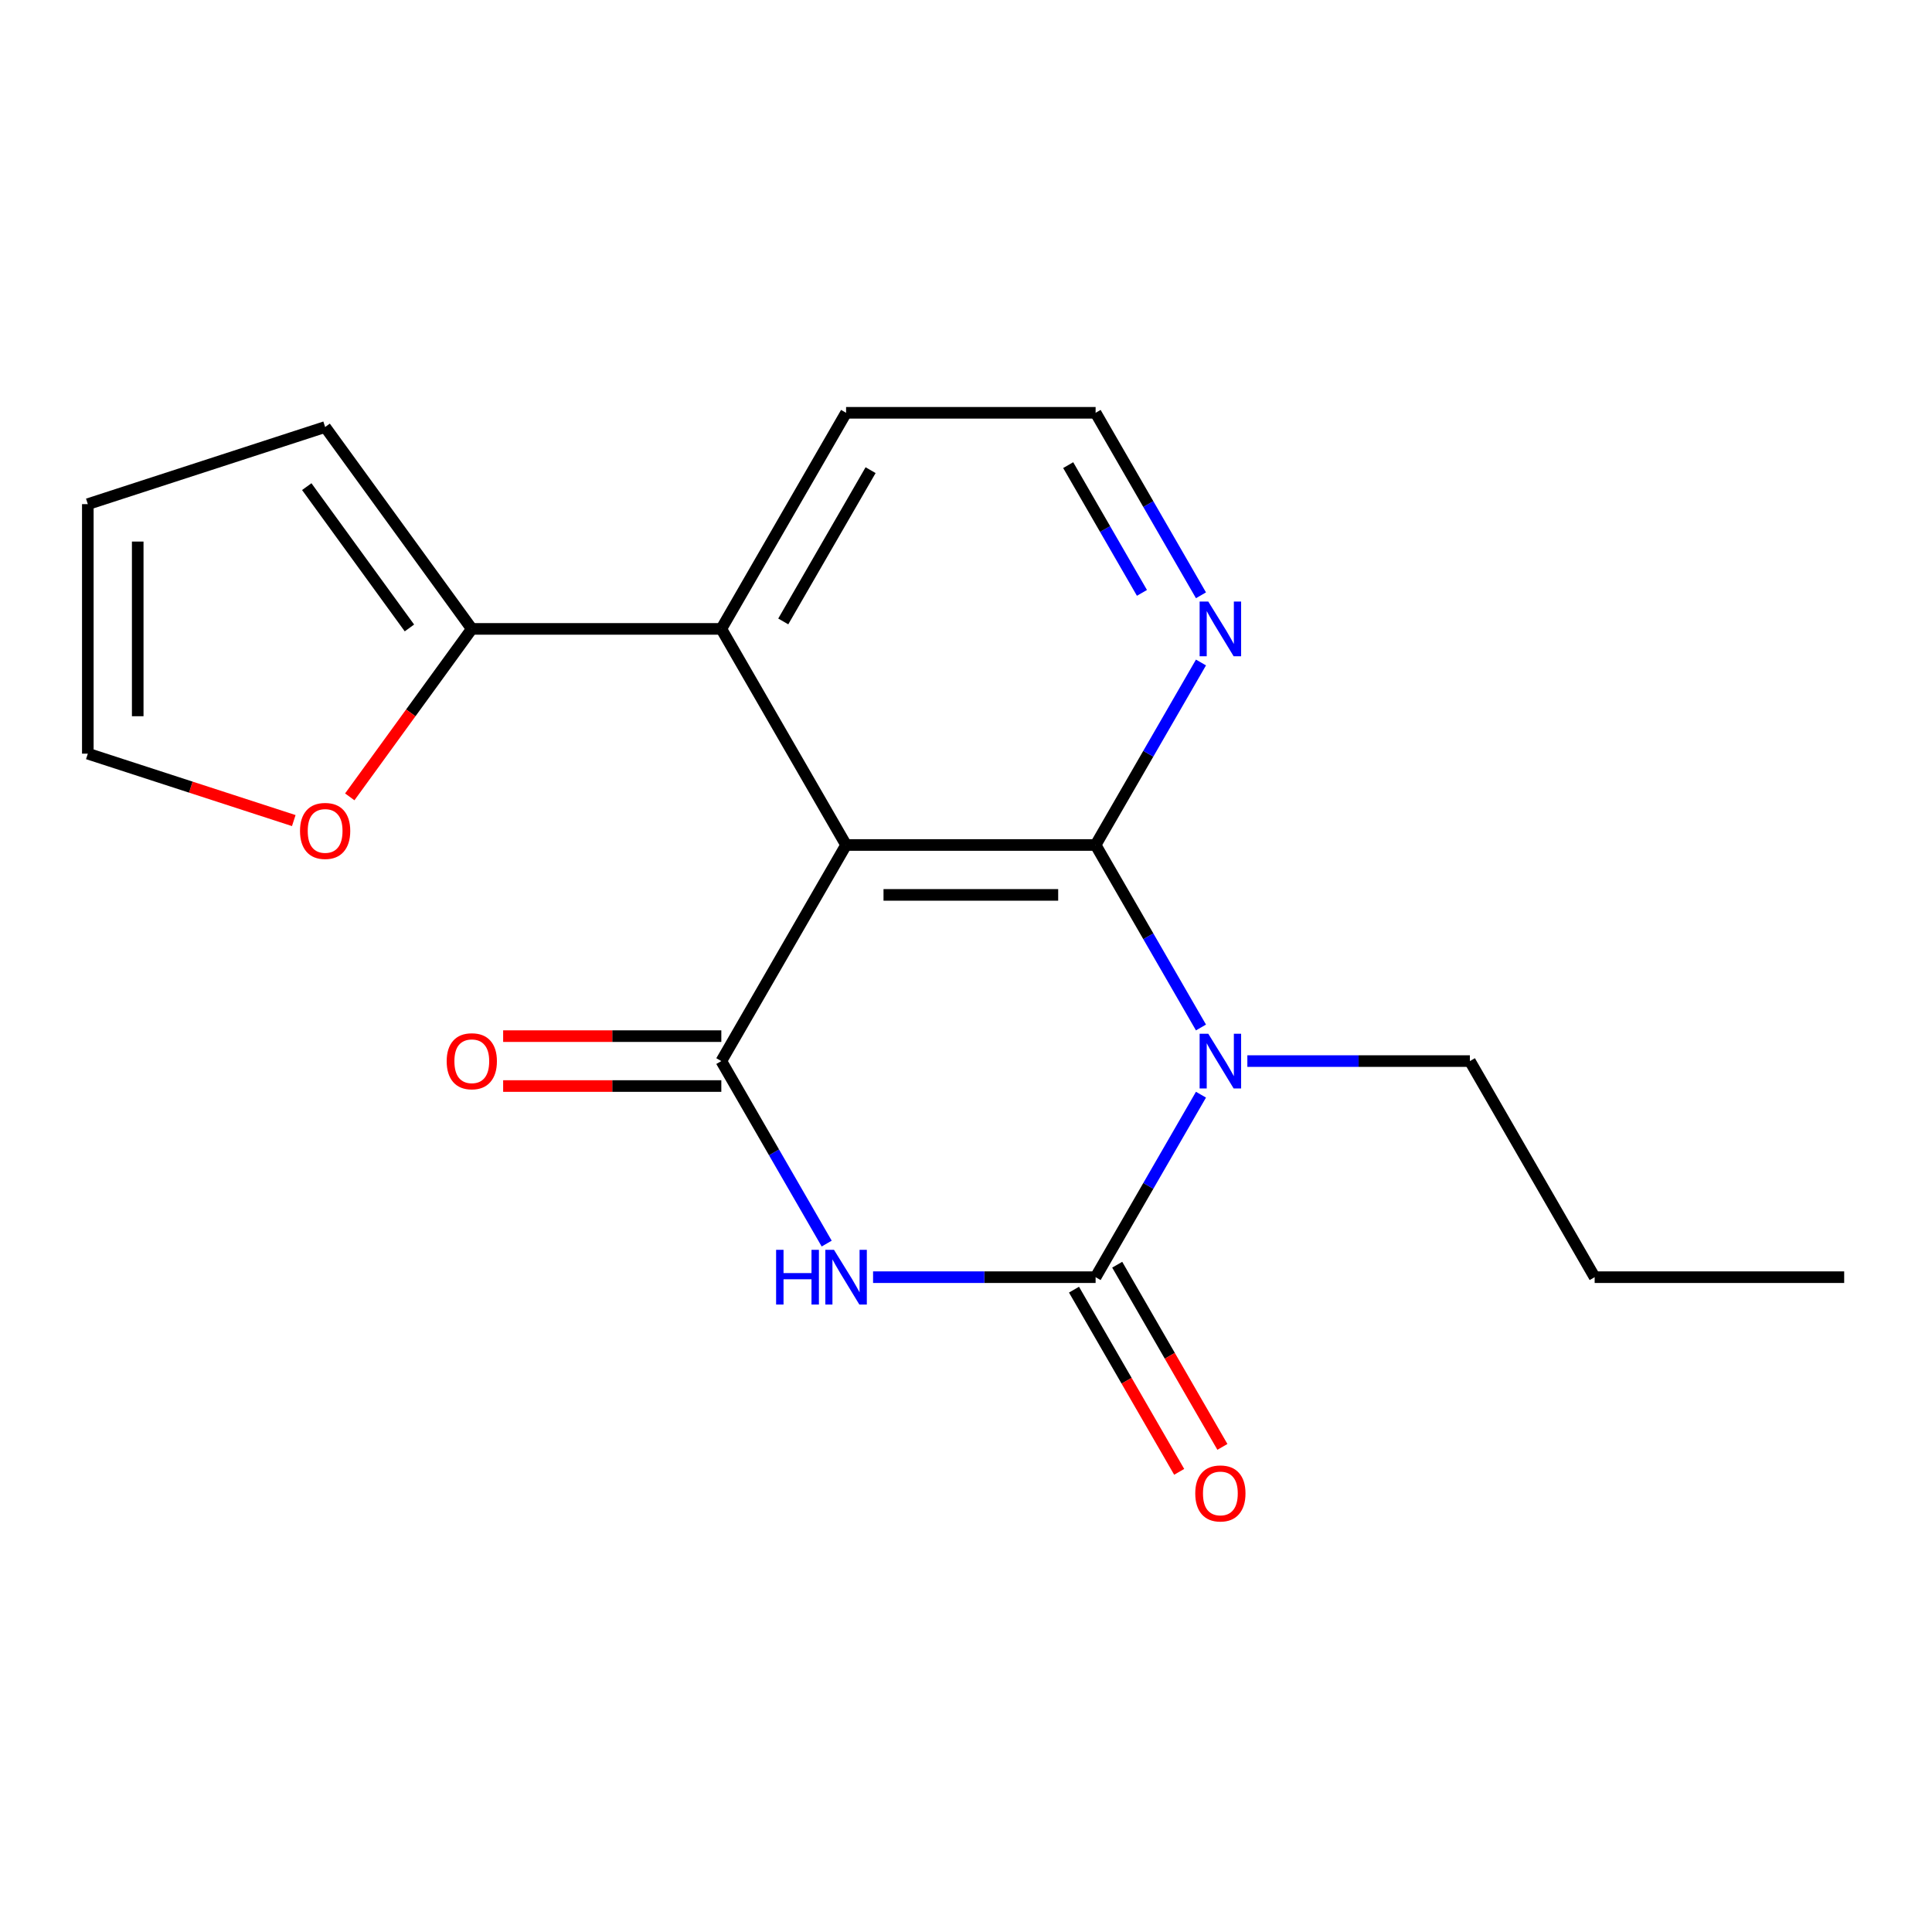 <?xml version='1.0' encoding='iso-8859-1'?>
<svg version='1.1' baseProfile='full'
              xmlns='http://www.w3.org/2000/svg'
                      xmlns:rdkit='http://www.rdkit.org/xml'
                      xmlns:xlink='http://www.w3.org/1999/xlink'
                  xml:space='preserve'
width='1000px' height='1000px' viewBox='0 0 1000 1000'>
<!-- END OF HEADER -->
<rect style='opacity:1.0;fill:#FFFFFF;stroke:none' width='1000' height='1000' x='0' y='0'> </rect>
<path class='bond-0' d='M 621.622,531.827 L 594.354,484.596' style='fill:none;fill-rule:evenodd;stroke:#0000FF;stroke-width:6px;stroke-linecap:butt;stroke-linejoin:miter;stroke-opacity:1' />
<path class='bond-0' d='M 594.354,484.596 L 567.085,437.366' style='fill:none;fill-rule:evenodd;stroke:#000000;stroke-width:6px;stroke-linecap:butt;stroke-linejoin:miter;stroke-opacity:1' />
<path class='bond-1' d='M 621.622,566.605 L 594.354,613.836' style='fill:none;fill-rule:evenodd;stroke:#0000FF;stroke-width:6px;stroke-linecap:butt;stroke-linejoin:miter;stroke-opacity:1' />
<path class='bond-1' d='M 594.354,613.836 L 567.085,661.066' style='fill:none;fill-rule:evenodd;stroke:#000000;stroke-width:6px;stroke-linecap:butt;stroke-linejoin:miter;stroke-opacity:1' />
<path class='bond-14' d='M 645.631,549.216 L 703.223,549.216' style='fill:none;fill-rule:evenodd;stroke:#0000FF;stroke-width:6px;stroke-linecap:butt;stroke-linejoin:miter;stroke-opacity:1' />
<path class='bond-14' d='M 703.223,549.216 L 760.815,549.216' style='fill:none;fill-rule:evenodd;stroke:#000000;stroke-width:6px;stroke-linecap:butt;stroke-linejoin:miter;stroke-opacity:1' />
<path class='bond-3' d='M 567.085,437.366 L 437.932,437.366' style='fill:none;fill-rule:evenodd;stroke:#000000;stroke-width:6px;stroke-linecap:butt;stroke-linejoin:miter;stroke-opacity:1' />
<path class='bond-3' d='M 547.712,463.197 L 457.305,463.197' style='fill:none;fill-rule:evenodd;stroke:#000000;stroke-width:6px;stroke-linecap:butt;stroke-linejoin:miter;stroke-opacity:1' />
<path class='bond-7' d='M 567.085,437.366 L 594.354,390.135' style='fill:none;fill-rule:evenodd;stroke:#000000;stroke-width:6px;stroke-linecap:butt;stroke-linejoin:miter;stroke-opacity:1' />
<path class='bond-7' d='M 594.354,390.135 L 621.622,342.904' style='fill:none;fill-rule:evenodd;stroke:#0000FF;stroke-width:6px;stroke-linecap:butt;stroke-linejoin:miter;stroke-opacity:1' />
<path class='bond-2' d='M 567.085,661.066 L 509.493,661.066' style='fill:none;fill-rule:evenodd;stroke:#000000;stroke-width:6px;stroke-linecap:butt;stroke-linejoin:miter;stroke-opacity:1' />
<path class='bond-2' d='M 509.493,661.066 L 451.9,661.066' style='fill:none;fill-rule:evenodd;stroke:#0000FF;stroke-width:6px;stroke-linecap:butt;stroke-linejoin:miter;stroke-opacity:1' />
<path class='bond-8' d='M 555.9,667.524 L 583.122,714.675' style='fill:none;fill-rule:evenodd;stroke:#000000;stroke-width:6px;stroke-linecap:butt;stroke-linejoin:miter;stroke-opacity:1' />
<path class='bond-8' d='M 583.122,714.675 L 610.345,761.825' style='fill:none;fill-rule:evenodd;stroke:#FF0000;stroke-width:6px;stroke-linecap:butt;stroke-linejoin:miter;stroke-opacity:1' />
<path class='bond-8' d='M 578.27,654.609 L 605.492,701.759' style='fill:none;fill-rule:evenodd;stroke:#000000;stroke-width:6px;stroke-linecap:butt;stroke-linejoin:miter;stroke-opacity:1' />
<path class='bond-8' d='M 605.492,701.759 L 632.715,748.91' style='fill:none;fill-rule:evenodd;stroke:#FF0000;stroke-width:6px;stroke-linecap:butt;stroke-linejoin:miter;stroke-opacity:1' />
<path class='bond-4' d='M 427.892,643.677 L 400.623,596.447' style='fill:none;fill-rule:evenodd;stroke:#0000FF;stroke-width:6px;stroke-linecap:butt;stroke-linejoin:miter;stroke-opacity:1' />
<path class='bond-4' d='M 400.623,596.447 L 373.355,549.216' style='fill:none;fill-rule:evenodd;stroke:#000000;stroke-width:6px;stroke-linecap:butt;stroke-linejoin:miter;stroke-opacity:1' />
<path class='bond-5' d='M 437.932,437.366 L 373.355,325.516' style='fill:none;fill-rule:evenodd;stroke:#000000;stroke-width:6px;stroke-linecap:butt;stroke-linejoin:miter;stroke-opacity:1' />
<path class='bond-19' d='M 437.932,437.366 L 373.355,549.216' style='fill:none;fill-rule:evenodd;stroke:#000000;stroke-width:6px;stroke-linecap:butt;stroke-linejoin:miter;stroke-opacity:1' />
<path class='bond-9' d='M 373.355,536.301 L 316.892,536.301' style='fill:none;fill-rule:evenodd;stroke:#000000;stroke-width:6px;stroke-linecap:butt;stroke-linejoin:miter;stroke-opacity:1' />
<path class='bond-9' d='M 316.892,536.301 L 260.43,536.301' style='fill:none;fill-rule:evenodd;stroke:#FF0000;stroke-width:6px;stroke-linecap:butt;stroke-linejoin:miter;stroke-opacity:1' />
<path class='bond-9' d='M 373.355,562.131 L 316.892,562.131' style='fill:none;fill-rule:evenodd;stroke:#000000;stroke-width:6px;stroke-linecap:butt;stroke-linejoin:miter;stroke-opacity:1' />
<path class='bond-9' d='M 316.892,562.131 L 260.43,562.131' style='fill:none;fill-rule:evenodd;stroke:#FF0000;stroke-width:6px;stroke-linecap:butt;stroke-linejoin:miter;stroke-opacity:1' />
<path class='bond-6' d='M 373.355,325.516 L 244.201,325.516' style='fill:none;fill-rule:evenodd;stroke:#000000;stroke-width:6px;stroke-linecap:butt;stroke-linejoin:miter;stroke-opacity:1' />
<path class='bond-20' d='M 373.355,325.516 L 437.932,213.665' style='fill:none;fill-rule:evenodd;stroke:#000000;stroke-width:6px;stroke-linecap:butt;stroke-linejoin:miter;stroke-opacity:1' />
<path class='bond-20' d='M 405.411,321.653 L 450.615,243.358' style='fill:none;fill-rule:evenodd;stroke:#000000;stroke-width:6px;stroke-linecap:butt;stroke-linejoin:miter;stroke-opacity:1' />
<path class='bond-10' d='M 244.201,325.516 L 212.619,368.985' style='fill:none;fill-rule:evenodd;stroke:#000000;stroke-width:6px;stroke-linecap:butt;stroke-linejoin:miter;stroke-opacity:1' />
<path class='bond-10' d='M 212.619,368.985 L 181.037,412.454' style='fill:none;fill-rule:evenodd;stroke:#FF0000;stroke-width:6px;stroke-linecap:butt;stroke-linejoin:miter;stroke-opacity:1' />
<path class='bond-11' d='M 244.201,325.516 L 168.287,221.028' style='fill:none;fill-rule:evenodd;stroke:#000000;stroke-width:6px;stroke-linecap:butt;stroke-linejoin:miter;stroke-opacity:1' />
<path class='bond-11' d='M 211.917,325.025 L 158.777,251.884' style='fill:none;fill-rule:evenodd;stroke:#000000;stroke-width:6px;stroke-linecap:butt;stroke-linejoin:miter;stroke-opacity:1' />
<path class='bond-15' d='M 621.622,308.127 L 594.354,260.896' style='fill:none;fill-rule:evenodd;stroke:#0000FF;stroke-width:6px;stroke-linecap:butt;stroke-linejoin:miter;stroke-opacity:1' />
<path class='bond-15' d='M 594.354,260.896 L 567.085,213.665' style='fill:none;fill-rule:evenodd;stroke:#000000;stroke-width:6px;stroke-linecap:butt;stroke-linejoin:miter;stroke-opacity:1' />
<path class='bond-15' d='M 591.072,306.873 L 571.984,273.811' style='fill:none;fill-rule:evenodd;stroke:#0000FF;stroke-width:6px;stroke-linecap:butt;stroke-linejoin:miter;stroke-opacity:1' />
<path class='bond-15' d='M 571.984,273.811 L 552.896,240.75' style='fill:none;fill-rule:evenodd;stroke:#000000;stroke-width:6px;stroke-linecap:butt;stroke-linejoin:miter;stroke-opacity:1' />
<path class='bond-12' d='M 152.058,424.73 L 98.756,407.411' style='fill:none;fill-rule:evenodd;stroke:#FF0000;stroke-width:6px;stroke-linecap:butt;stroke-linejoin:miter;stroke-opacity:1' />
<path class='bond-12' d='M 98.756,407.411 L 45.455,390.092' style='fill:none;fill-rule:evenodd;stroke:#000000;stroke-width:6px;stroke-linecap:butt;stroke-linejoin:miter;stroke-opacity:1' />
<path class='bond-13' d='M 168.287,221.028 L 45.455,260.939' style='fill:none;fill-rule:evenodd;stroke:#000000;stroke-width:6px;stroke-linecap:butt;stroke-linejoin:miter;stroke-opacity:1' />
<path class='bond-21' d='M 45.455,390.092 L 45.455,260.939' style='fill:none;fill-rule:evenodd;stroke:#000000;stroke-width:6px;stroke-linecap:butt;stroke-linejoin:miter;stroke-opacity:1' />
<path class='bond-21' d='M 71.285,370.719 L 71.285,280.312' style='fill:none;fill-rule:evenodd;stroke:#000000;stroke-width:6px;stroke-linecap:butt;stroke-linejoin:miter;stroke-opacity:1' />
<path class='bond-17' d='M 760.815,549.216 L 825.392,661.066' style='fill:none;fill-rule:evenodd;stroke:#000000;stroke-width:6px;stroke-linecap:butt;stroke-linejoin:miter;stroke-opacity:1' />
<path class='bond-16' d='M 567.085,213.665 L 437.932,213.665' style='fill:none;fill-rule:evenodd;stroke:#000000;stroke-width:6px;stroke-linecap:butt;stroke-linejoin:miter;stroke-opacity:1' />
<path class='bond-18' d='M 825.392,661.066 L 954.545,661.066' style='fill:none;fill-rule:evenodd;stroke:#000000;stroke-width:6px;stroke-linecap:butt;stroke-linejoin:miter;stroke-opacity:1' />
<path  class='atom-0' d='M 625.402 535.056
L 634.682 550.056
Q 635.602 551.536, 637.082 554.216
Q 638.562 556.896, 638.642 557.056
L 638.642 535.056
L 642.402 535.056
L 642.402 563.376
L 638.522 563.376
L 628.562 546.976
Q 627.402 545.056, 626.162 542.856
Q 624.962 540.656, 624.602 539.976
L 624.602 563.376
L 620.922 563.376
L 620.922 535.056
L 625.402 535.056
' fill='#0000FF'/>
<path  class='atom-3' d='M 401.712 646.906
L 405.552 646.906
L 405.552 658.946
L 420.032 658.946
L 420.032 646.906
L 423.872 646.906
L 423.872 675.226
L 420.032 675.226
L 420.032 662.146
L 405.552 662.146
L 405.552 675.226
L 401.712 675.226
L 401.712 646.906
' fill='#0000FF'/>
<path  class='atom-3' d='M 431.672 646.906
L 440.952 661.906
Q 441.872 663.386, 443.352 666.066
Q 444.832 668.746, 444.912 668.906
L 444.912 646.906
L 448.672 646.906
L 448.672 675.226
L 444.792 675.226
L 434.832 658.826
Q 433.672 656.906, 432.432 654.706
Q 431.232 652.506, 430.872 651.826
L 430.872 675.226
L 427.192 675.226
L 427.192 646.906
L 431.672 646.906
' fill='#0000FF'/>
<path  class='atom-8' d='M 625.402 311.356
L 634.682 326.356
Q 635.602 327.836, 637.082 330.516
Q 638.562 333.196, 638.642 333.356
L 638.642 311.356
L 642.402 311.356
L 642.402 339.676
L 638.522 339.676
L 628.562 323.276
Q 627.402 321.356, 626.162 319.156
Q 624.962 316.956, 624.602 316.276
L 624.602 339.676
L 620.922 339.676
L 620.922 311.356
L 625.402 311.356
' fill='#0000FF'/>
<path  class='atom-9' d='M 618.662 772.996
Q 618.662 766.196, 622.022 762.396
Q 625.382 758.596, 631.662 758.596
Q 637.942 758.596, 641.302 762.396
Q 644.662 766.196, 644.662 772.996
Q 644.662 779.876, 641.262 783.796
Q 637.862 787.676, 631.662 787.676
Q 625.422 787.676, 622.022 783.796
Q 618.662 779.916, 618.662 772.996
M 631.662 784.476
Q 635.982 784.476, 638.302 781.596
Q 640.662 778.676, 640.662 772.996
Q 640.662 767.436, 638.302 764.636
Q 635.982 761.796, 631.662 761.796
Q 627.342 761.796, 624.982 764.596
Q 622.662 767.396, 622.662 772.996
Q 622.662 778.716, 624.982 781.596
Q 627.342 784.476, 631.662 784.476
' fill='#FF0000'/>
<path  class='atom-10' d='M 231.201 549.296
Q 231.201 542.496, 234.561 538.696
Q 237.921 534.896, 244.201 534.896
Q 250.481 534.896, 253.841 538.696
Q 257.201 542.496, 257.201 549.296
Q 257.201 556.176, 253.801 560.096
Q 250.401 563.976, 244.201 563.976
Q 237.961 563.976, 234.561 560.096
Q 231.201 556.216, 231.201 549.296
M 244.201 560.776
Q 248.521 560.776, 250.841 557.896
Q 253.201 554.976, 253.201 549.296
Q 253.201 543.736, 250.841 540.936
Q 248.521 538.096, 244.201 538.096
Q 239.881 538.096, 237.521 540.896
Q 235.201 543.696, 235.201 549.296
Q 235.201 555.016, 237.521 557.896
Q 239.881 560.776, 244.201 560.776
' fill='#FF0000'/>
<path  class='atom-11' d='M 155.287 430.083
Q 155.287 423.283, 158.647 419.483
Q 162.007 415.683, 168.287 415.683
Q 174.567 415.683, 177.927 419.483
Q 181.287 423.283, 181.287 430.083
Q 181.287 436.963, 177.887 440.883
Q 174.487 444.763, 168.287 444.763
Q 162.047 444.763, 158.647 440.883
Q 155.287 437.003, 155.287 430.083
M 168.287 441.563
Q 172.607 441.563, 174.927 438.683
Q 177.287 435.763, 177.287 430.083
Q 177.287 424.523, 174.927 421.723
Q 172.607 418.883, 168.287 418.883
Q 163.967 418.883, 161.607 421.683
Q 159.287 424.483, 159.287 430.083
Q 159.287 435.803, 161.607 438.683
Q 163.967 441.563, 168.287 441.563
' fill='#FF0000'/>
</svg>
